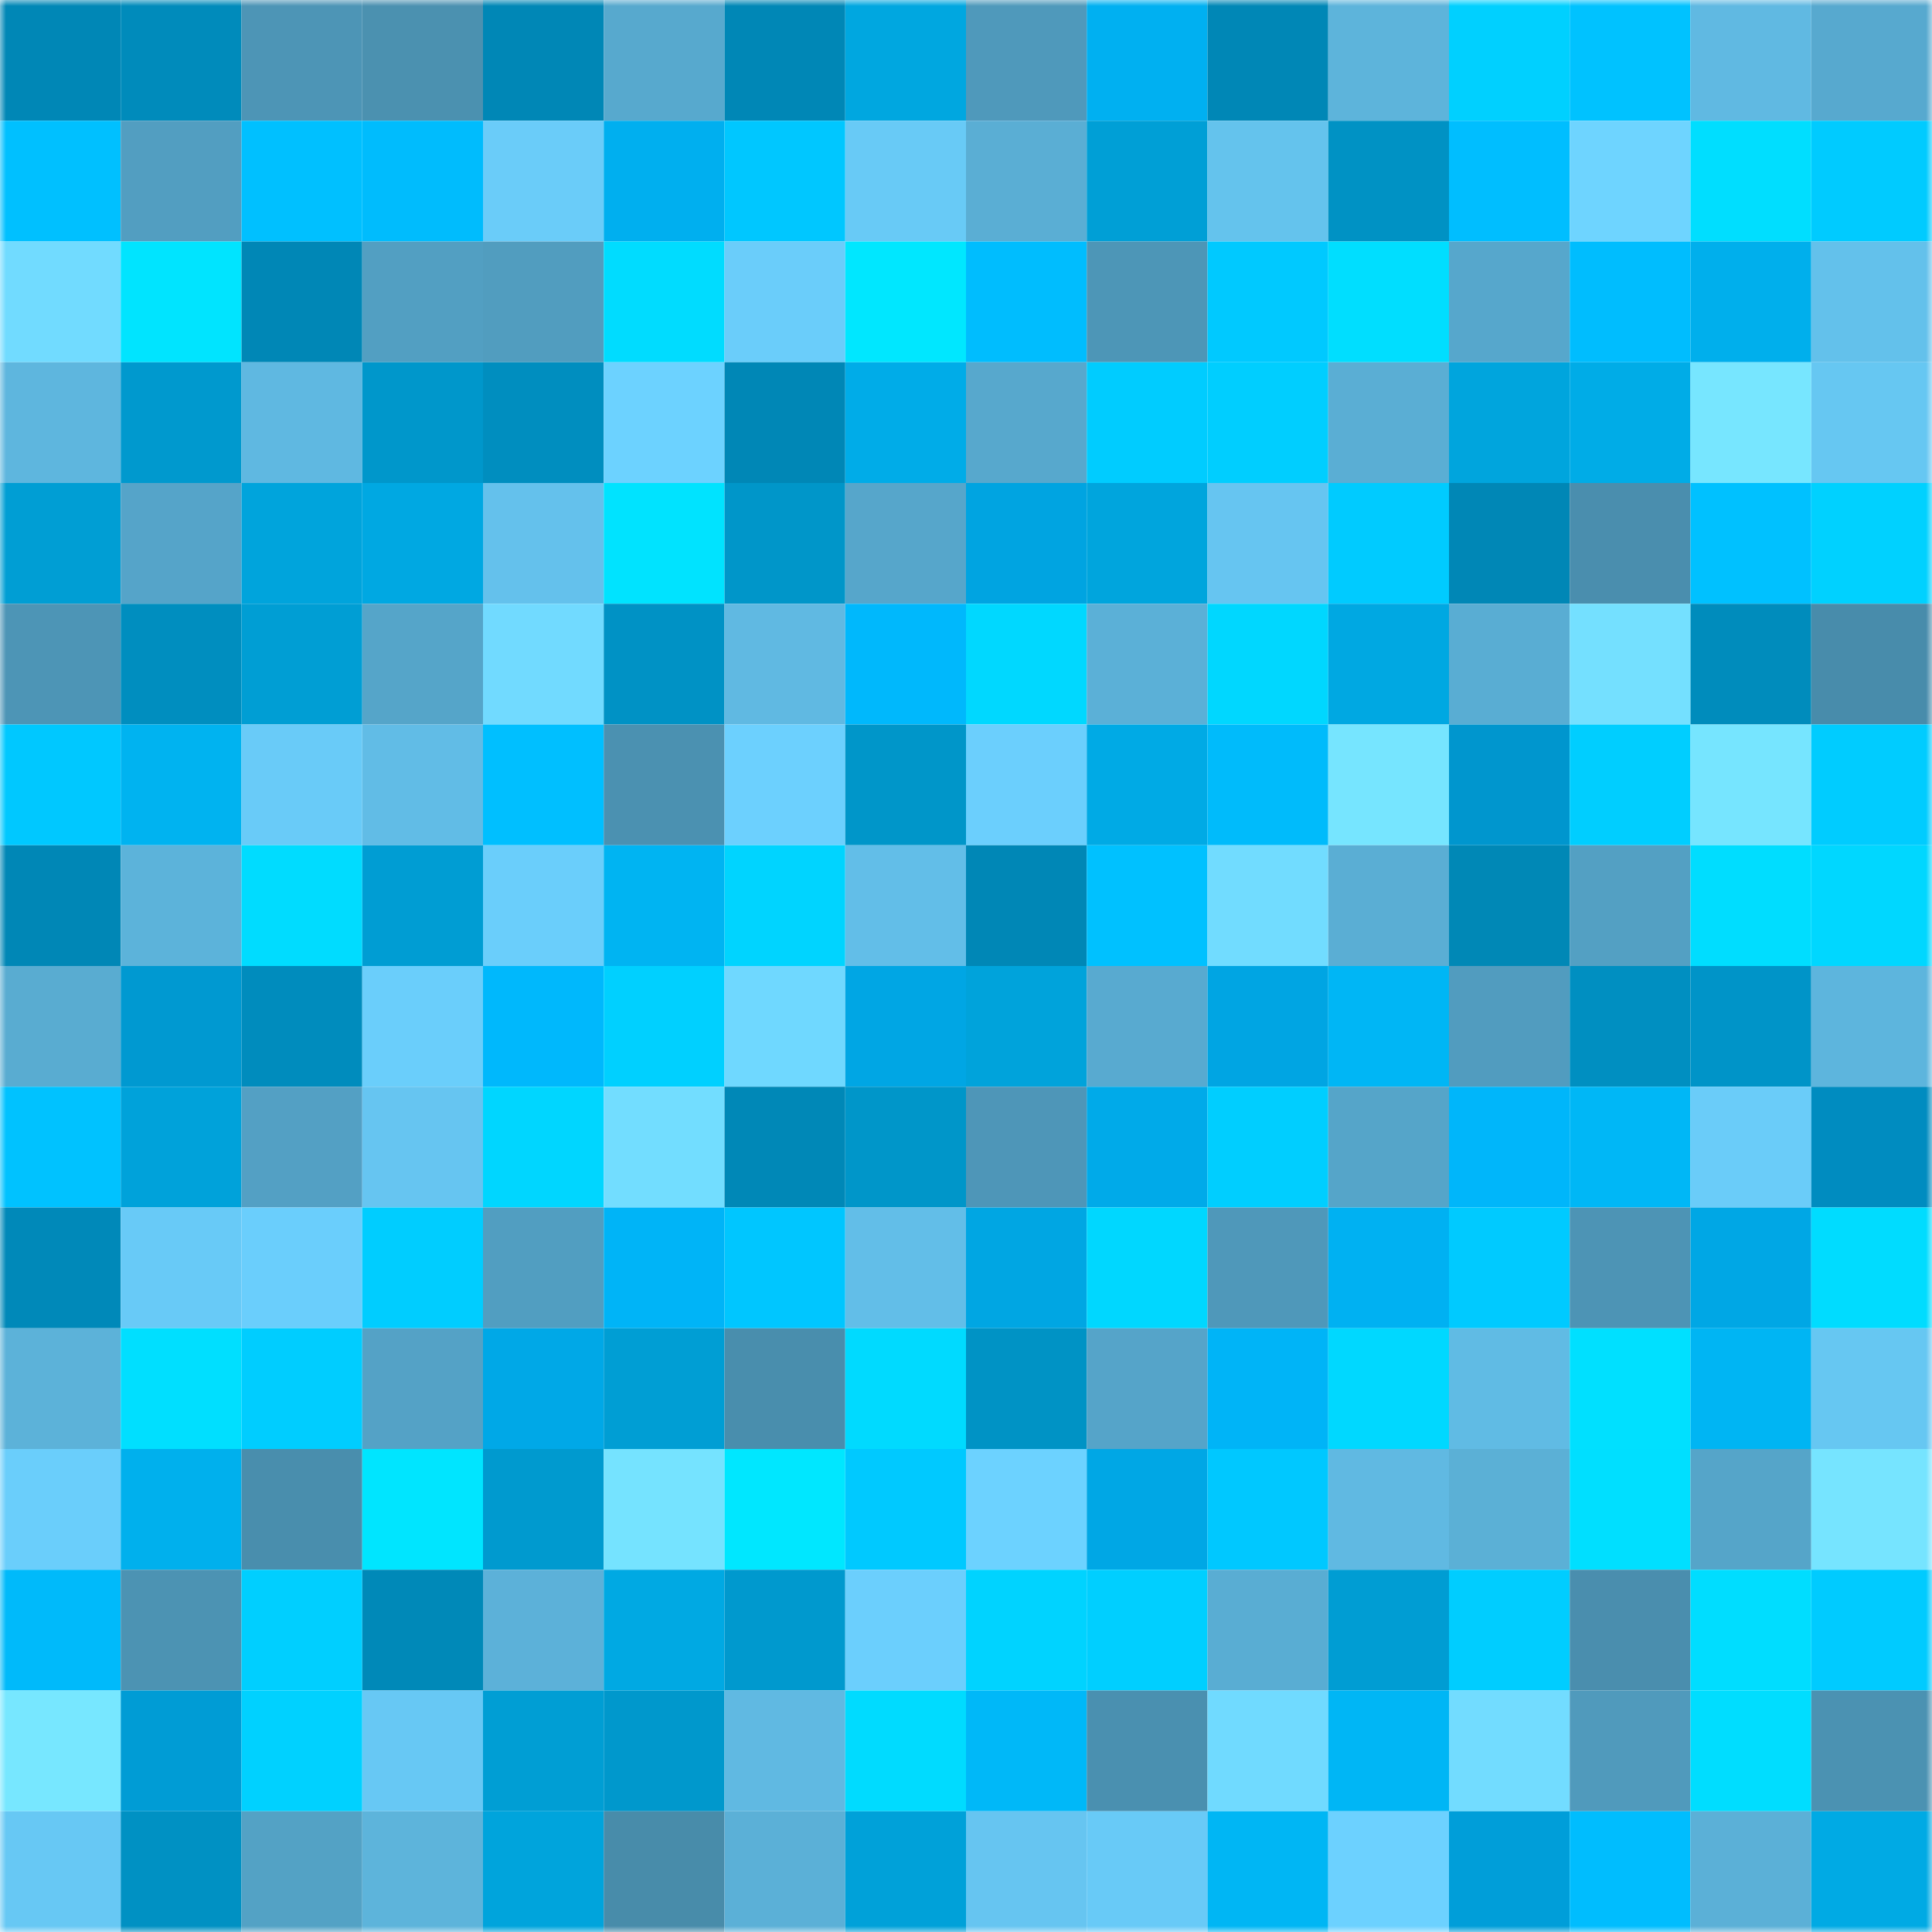<svg viewBox="0 0 160 160" fill="none" role="img" xmlns="http://www.w3.org/2000/svg" width="240" height="240" name="ens%2Cfudrick.eth"><mask id="1687863485" mask-type="alpha" maskUnits="userSpaceOnUse" x="0" y="0" width="160" height="160"><rect width="160" height="160" fill="#FFFFFF"></rect></mask><g mask="url(#1687863485)"><rect x="0" y="0" width="10" height="10" fill="#0087b6"></rect><rect x="10" y="0" width="10" height="10" fill="#008bbb"></rect><rect x="20" y="0" width="10" height="10" fill="#4d95b6"></rect><rect x="30" y="0" width="10" height="10" fill="#4b91b0"></rect><rect x="40" y="0" width="10" height="10" fill="#0087b6"></rect><rect x="50" y="0" width="10" height="10" fill="#57a9ce"></rect><rect x="60" y="0" width="10" height="10" fill="#0087b6"></rect><rect x="70" y="0" width="10" height="10" fill="#00a7e0"></rect><rect x="80" y="0" width="10" height="10" fill="#4f99bb"></rect><rect x="90" y="0" width="10" height="10" fill="#00b0f1"></rect><rect x="100" y="0" width="10" height="10" fill="#0087b6"></rect><rect x="110" y="0" width="10" height="10" fill="#5db4db"></rect><rect x="120" y="0" width="10" height="10" fill="#00d0ff"></rect><rect x="130" y="0" width="10" height="10" fill="#00c2ff"></rect><rect x="140" y="0" width="10" height="10" fill="#60b9e2"></rect><rect x="150" y="0" width="10" height="10" fill="#57a9cf"></rect><rect x="0" y="10" width="10" height="10" fill="#00c0ff"></rect><rect x="10" y="10" width="10" height="10" fill="#529ec1"></rect><rect x="20" y="10" width="10" height="10" fill="#00c0ff"></rect><rect x="30" y="10" width="10" height="10" fill="#00bcfd"></rect><rect x="40" y="10" width="10" height="10" fill="#6accf9"></rect><rect x="50" y="10" width="10" height="10" fill="#00afef"></rect><rect x="60" y="10" width="10" height="10" fill="#00c7ff"></rect><rect x="70" y="10" width="10" height="10" fill="#68caf6"></rect><rect x="80" y="10" width="10" height="10" fill="#5aaed4"></rect><rect x="90" y="10" width="10" height="10" fill="#009fd6"></rect><rect x="100" y="10" width="10" height="10" fill="#64c3ed"></rect><rect x="110" y="10" width="10" height="10" fill="#0092c4"></rect><rect x="120" y="10" width="10" height="10" fill="#00beff"></rect><rect x="130" y="10" width="10" height="10" fill="#6ed4ff"></rect><rect x="140" y="10" width="10" height="10" fill="#00deff"></rect><rect x="150" y="10" width="10" height="10" fill="#00cbff"></rect><rect x="0" y="20" width="10" height="10" fill="#71dbff"></rect><rect x="10" y="20" width="10" height="10" fill="#00e4ff"></rect><rect x="20" y="20" width="10" height="10" fill="#0087b6"></rect><rect x="30" y="20" width="10" height="10" fill="#529fc2"></rect><rect x="40" y="20" width="10" height="10" fill="#519dbf"></rect><rect x="50" y="20" width="10" height="10" fill="#00dcff"></rect><rect x="60" y="20" width="10" height="10" fill="#6acdfa"></rect><rect x="70" y="20" width="10" height="10" fill="#00e7ff"></rect><rect x="80" y="20" width="10" height="10" fill="#00bdfe"></rect><rect x="90" y="20" width="10" height="10" fill="#4d96b7"></rect><rect x="100" y="20" width="10" height="10" fill="#00c9ff"></rect><rect x="110" y="20" width="10" height="10" fill="#00deff"></rect><rect x="120" y="20" width="10" height="10" fill="#56a7cc"></rect><rect x="130" y="20" width="10" height="10" fill="#00bdfe"></rect><rect x="140" y="20" width="10" height="10" fill="#00afec"></rect><rect x="150" y="20" width="10" height="10" fill="#63c1eb"></rect><rect x="0" y="30" width="10" height="10" fill="#5eb6de"></rect><rect x="10" y="30" width="10" height="10" fill="#0099ce"></rect><rect x="20" y="30" width="10" height="10" fill="#5fb8e1"></rect><rect x="30" y="30" width="10" height="10" fill="#0097cb"></rect><rect x="40" y="30" width="10" height="10" fill="#008ebf"></rect><rect x="50" y="30" width="10" height="10" fill="#6cd2ff"></rect><rect x="60" y="30" width="10" height="10" fill="#0087b6"></rect><rect x="70" y="30" width="10" height="10" fill="#00ace8"></rect><rect x="80" y="30" width="10" height="10" fill="#57a8cd"></rect><rect x="90" y="30" width="10" height="10" fill="#00ccff"></rect><rect x="100" y="30" width="10" height="10" fill="#00ceff"></rect><rect x="110" y="30" width="10" height="10" fill="#5aaed4"></rect><rect x="120" y="30" width="10" height="10" fill="#00a5dd"></rect><rect x="130" y="30" width="10" height="10" fill="#00ace7"></rect><rect x="140" y="30" width="10" height="10" fill="#77e6ff"></rect><rect x="150" y="30" width="10" height="10" fill="#66c7f2"></rect><rect x="0" y="40" width="10" height="10" fill="#009ed4"></rect><rect x="10" y="40" width="10" height="10" fill="#55a4c9"></rect><rect x="20" y="40" width="10" height="10" fill="#00a4dc"></rect><rect x="30" y="40" width="10" height="10" fill="#00a8e2"></rect><rect x="40" y="40" width="10" height="10" fill="#64c1ec"></rect><rect x="50" y="40" width="10" height="10" fill="#00e3ff"></rect><rect x="60" y="40" width="10" height="10" fill="#0096c9"></rect><rect x="70" y="40" width="10" height="10" fill="#56a6cb"></rect><rect x="80" y="40" width="10" height="10" fill="#00a4e1"></rect><rect x="90" y="40" width="10" height="10" fill="#00a5dd"></rect><rect x="100" y="40" width="10" height="10" fill="#66c5f1"></rect><rect x="110" y="40" width="10" height="10" fill="#00cbff"></rect><rect x="120" y="40" width="10" height="10" fill="#0087b6"></rect><rect x="130" y="40" width="10" height="10" fill="#4a8eae"></rect><rect x="140" y="40" width="10" height="10" fill="#00c1ff"></rect><rect x="150" y="40" width="10" height="10" fill="#00d1ff"></rect><rect x="0" y="50" width="10" height="10" fill="#4d95b6"></rect><rect x="10" y="50" width="10" height="10" fill="#008ebf"></rect><rect x="20" y="50" width="10" height="10" fill="#009ed4"></rect><rect x="30" y="50" width="10" height="10" fill="#55a5c9"></rect><rect x="40" y="50" width="10" height="10" fill="#71daff"></rect><rect x="50" y="50" width="10" height="10" fill="#0092c5"></rect><rect x="60" y="50" width="10" height="10" fill="#60b9e2"></rect><rect x="70" y="50" width="10" height="10" fill="#00b8fc"></rect><rect x="80" y="50" width="10" height="10" fill="#00d8ff"></rect><rect x="90" y="50" width="10" height="10" fill="#5bb0d7"></rect><rect x="100" y="50" width="10" height="10" fill="#00d7ff"></rect><rect x="110" y="50" width="10" height="10" fill="#00a8e2"></rect><rect x="120" y="50" width="10" height="10" fill="#59add3"></rect><rect x="130" y="50" width="10" height="10" fill="#74e0ff"></rect><rect x="140" y="50" width="10" height="10" fill="#008cbc"></rect><rect x="150" y="50" width="10" height="10" fill="#488cab"></rect><rect x="0" y="60" width="10" height="10" fill="#00c8ff"></rect><rect x="10" y="60" width="10" height="10" fill="#00b3f0"></rect><rect x="20" y="60" width="10" height="10" fill="#69cbf8"></rect><rect x="30" y="60" width="10" height="10" fill="#61bce6"></rect><rect x="40" y="60" width="10" height="10" fill="#00bfff"></rect><rect x="50" y="60" width="10" height="10" fill="#4b91b1"></rect><rect x="60" y="60" width="10" height="10" fill="#6cd0fe"></rect><rect x="70" y="60" width="10" height="10" fill="#0096c9"></rect><rect x="80" y="60" width="10" height="10" fill="#6bcffd"></rect><rect x="90" y="60" width="10" height="10" fill="#00aae5"></rect><rect x="100" y="60" width="10" height="10" fill="#00bbfb"></rect><rect x="110" y="60" width="10" height="10" fill="#76e5ff"></rect><rect x="120" y="60" width="10" height="10" fill="#0096ce"></rect><rect x="130" y="60" width="10" height="10" fill="#00ceff"></rect><rect x="140" y="60" width="10" height="10" fill="#76e5ff"></rect><rect x="150" y="60" width="10" height="10" fill="#00ccff"></rect><rect x="0" y="70" width="10" height="10" fill="#0087b6"></rect><rect x="10" y="70" width="10" height="10" fill="#5cb3da"></rect><rect x="20" y="70" width="10" height="10" fill="#00dcff"></rect><rect x="30" y="70" width="10" height="10" fill="#009dd3"></rect><rect x="40" y="70" width="10" height="10" fill="#6acefb"></rect><rect x="50" y="70" width="10" height="10" fill="#00b4f2"></rect><rect x="60" y="70" width="10" height="10" fill="#00d4ff"></rect><rect x="70" y="70" width="10" height="10" fill="#62bee8"></rect><rect x="80" y="70" width="10" height="10" fill="#0087b6"></rect><rect x="90" y="70" width="10" height="10" fill="#00c1ff"></rect><rect x="100" y="70" width="10" height="10" fill="#71dcff"></rect><rect x="110" y="70" width="10" height="10" fill="#5aaed4"></rect><rect x="120" y="70" width="10" height="10" fill="#0088b6"></rect><rect x="130" y="70" width="10" height="10" fill="#53a0c3"></rect><rect x="140" y="70" width="10" height="10" fill="#00ddff"></rect><rect x="150" y="70" width="10" height="10" fill="#00d7ff"></rect><rect x="0" y="80" width="10" height="10" fill="#59acd1"></rect><rect x="10" y="80" width="10" height="10" fill="#0099d1"></rect><rect x="20" y="80" width="10" height="10" fill="#008cbd"></rect><rect x="30" y="80" width="10" height="10" fill="#6acefb"></rect><rect x="40" y="80" width="10" height="10" fill="#00b8fc"></rect><rect x="50" y="80" width="10" height="10" fill="#00d0ff"></rect><rect x="60" y="80" width="10" height="10" fill="#6fd8ff"></rect><rect x="70" y="80" width="10" height="10" fill="#00a6e4"></rect><rect x="80" y="80" width="10" height="10" fill="#00a3db"></rect><rect x="90" y="80" width="10" height="10" fill="#58aad0"></rect><rect x="100" y="80" width="10" height="10" fill="#00a5e3"></rect><rect x="110" y="80" width="10" height="10" fill="#00b6f5"></rect><rect x="120" y="80" width="10" height="10" fill="#519cbf"></rect><rect x="130" y="80" width="10" height="10" fill="#008fc1"></rect><rect x="140" y="80" width="10" height="10" fill="#0094c8"></rect><rect x="150" y="80" width="10" height="10" fill="#5db5dd"></rect><rect x="0" y="90" width="10" height="10" fill="#00c2ff"></rect><rect x="10" y="90" width="10" height="10" fill="#00a2da"></rect><rect x="20" y="90" width="10" height="10" fill="#53a0c4"></rect><rect x="30" y="90" width="10" height="10" fill="#66c5f1"></rect><rect x="40" y="90" width="10" height="10" fill="#00d6ff"></rect><rect x="50" y="90" width="10" height="10" fill="#72ddff"></rect><rect x="60" y="90" width="10" height="10" fill="#0088b7"></rect><rect x="70" y="90" width="10" height="10" fill="#0096c9"></rect><rect x="80" y="90" width="10" height="10" fill="#4e96b8"></rect><rect x="90" y="90" width="10" height="10" fill="#00aae9"></rect><rect x="100" y="90" width="10" height="10" fill="#00ceff"></rect><rect x="110" y="90" width="10" height="10" fill="#55a5c9"></rect><rect x="120" y="90" width="10" height="10" fill="#00b6fa"></rect><rect x="130" y="90" width="10" height="10" fill="#00b7f6"></rect><rect x="140" y="90" width="10" height="10" fill="#6accf9"></rect><rect x="150" y="90" width="10" height="10" fill="#008cc0"></rect><rect x="0" y="100" width="10" height="10" fill="#0089b9"></rect><rect x="10" y="100" width="10" height="10" fill="#68caf7"></rect><rect x="20" y="100" width="10" height="10" fill="#6acefc"></rect><rect x="30" y="100" width="10" height="10" fill="#00cdff"></rect><rect x="40" y="100" width="10" height="10" fill="#519ec1"></rect><rect x="50" y="100" width="10" height="10" fill="#00b4f7"></rect><rect x="60" y="100" width="10" height="10" fill="#00c6ff"></rect><rect x="70" y="100" width="10" height="10" fill="#62bee8"></rect><rect x="80" y="100" width="10" height="10" fill="#00a6e3"></rect><rect x="90" y="100" width="10" height="10" fill="#00d7ff"></rect><rect x="100" y="100" width="10" height="10" fill="#4f98ba"></rect><rect x="110" y="100" width="10" height="10" fill="#00b1f2"></rect><rect x="120" y="100" width="10" height="10" fill="#00caff"></rect><rect x="130" y="100" width="10" height="10" fill="#4d94b5"></rect><rect x="140" y="100" width="10" height="10" fill="#00a7e5"></rect><rect x="150" y="100" width="10" height="10" fill="#00dcff"></rect><rect x="0" y="110" width="10" height="10" fill="#5cb2d9"></rect><rect x="10" y="110" width="10" height="10" fill="#00dfff"></rect><rect x="20" y="110" width="10" height="10" fill="#00cdff"></rect><rect x="30" y="110" width="10" height="10" fill="#54a2c6"></rect><rect x="40" y="110" width="10" height="10" fill="#00a8e7"></rect><rect x="50" y="110" width="10" height="10" fill="#009ed4"></rect><rect x="60" y="110" width="10" height="10" fill="#498ead"></rect><rect x="70" y="110" width="10" height="10" fill="#00daff"></rect><rect x="80" y="110" width="10" height="10" fill="#0093c5"></rect><rect x="90" y="110" width="10" height="10" fill="#55a4c9"></rect><rect x="100" y="110" width="10" height="10" fill="#00b4f7"></rect><rect x="110" y="110" width="10" height="10" fill="#00d8ff"></rect><rect x="120" y="110" width="10" height="10" fill="#60bbe4"></rect><rect x="130" y="110" width="10" height="10" fill="#00e0ff"></rect><rect x="140" y="110" width="10" height="10" fill="#00b5f3"></rect><rect x="150" y="110" width="10" height="10" fill="#66c7f2"></rect><rect x="0" y="120" width="10" height="10" fill="#6acefb"></rect><rect x="10" y="120" width="10" height="10" fill="#00b0ed"></rect><rect x="20" y="120" width="10" height="10" fill="#498ead"></rect><rect x="30" y="120" width="10" height="10" fill="#00e5ff"></rect><rect x="40" y="120" width="10" height="10" fill="#009acf"></rect><rect x="50" y="120" width="10" height="10" fill="#75e3ff"></rect><rect x="60" y="120" width="10" height="10" fill="#00e7ff"></rect><rect x="70" y="120" width="10" height="10" fill="#00c9ff"></rect><rect x="80" y="120" width="10" height="10" fill="#6cd2ff"></rect><rect x="90" y="120" width="10" height="10" fill="#00a7e5"></rect><rect x="100" y="120" width="10" height="10" fill="#00c8ff"></rect><rect x="110" y="120" width="10" height="10" fill="#60b9e2"></rect><rect x="120" y="120" width="10" height="10" fill="#5bb0d6"></rect><rect x="130" y="120" width="10" height="10" fill="#00dfff"></rect><rect x="140" y="120" width="10" height="10" fill="#55a5c9"></rect><rect x="150" y="120" width="10" height="10" fill="#76e4ff"></rect><rect x="0" y="130" width="10" height="10" fill="#00bafa"></rect><rect x="10" y="130" width="10" height="10" fill="#4c93b3"></rect><rect x="20" y="130" width="10" height="10" fill="#00cfff"></rect><rect x="30" y="130" width="10" height="10" fill="#0089b8"></rect><rect x="40" y="130" width="10" height="10" fill="#5cb1d9"></rect><rect x="50" y="130" width="10" height="10" fill="#00a9e3"></rect><rect x="60" y="130" width="10" height="10" fill="#0099ce"></rect><rect x="70" y="130" width="10" height="10" fill="#6bcffd"></rect><rect x="80" y="130" width="10" height="10" fill="#00d3ff"></rect><rect x="90" y="130" width="10" height="10" fill="#00cfff"></rect><rect x="100" y="130" width="10" height="10" fill="#59add3"></rect><rect x="110" y="130" width="10" height="10" fill="#009dd3"></rect><rect x="120" y="130" width="10" height="10" fill="#00cdff"></rect><rect x="130" y="130" width="10" height="10" fill="#4a8eae"></rect><rect x="140" y="130" width="10" height="10" fill="#00ddff"></rect><rect x="150" y="130" width="10" height="10" fill="#00cbff"></rect><rect x="0" y="140" width="10" height="10" fill="#77e7ff"></rect><rect x="10" y="140" width="10" height="10" fill="#009cd5"></rect><rect x="20" y="140" width="10" height="10" fill="#00d1ff"></rect><rect x="30" y="140" width="10" height="10" fill="#67c8f4"></rect><rect x="40" y="140" width="10" height="10" fill="#009ed4"></rect><rect x="50" y="140" width="10" height="10" fill="#0098cc"></rect><rect x="60" y="140" width="10" height="10" fill="#60b9e2"></rect><rect x="70" y="140" width="10" height="10" fill="#00dbff"></rect><rect x="80" y="140" width="10" height="10" fill="#00b8f8"></rect><rect x="90" y="140" width="10" height="10" fill="#4a90b0"></rect><rect x="100" y="140" width="10" height="10" fill="#70daff"></rect><rect x="110" y="140" width="10" height="10" fill="#00b6f5"></rect><rect x="120" y="140" width="10" height="10" fill="#72dcff"></rect><rect x="130" y="140" width="10" height="10" fill="#509abc"></rect><rect x="140" y="140" width="10" height="10" fill="#00ddff"></rect><rect x="150" y="140" width="10" height="10" fill="#4b92b2"></rect><rect x="0" y="150" width="10" height="10" fill="#67c8f4"></rect><rect x="10" y="150" width="10" height="10" fill="#0091c3"></rect><rect x="20" y="150" width="10" height="10" fill="#53a2c5"></rect><rect x="30" y="150" width="10" height="10" fill="#5db4db"></rect><rect x="40" y="150" width="10" height="10" fill="#00a4dc"></rect><rect x="50" y="150" width="10" height="10" fill="#488caa"></rect><rect x="60" y="150" width="10" height="10" fill="#5bb0d7"></rect><rect x="70" y="150" width="10" height="10" fill="#00a1d9"></rect><rect x="80" y="150" width="10" height="10" fill="#66c5f1"></rect><rect x="90" y="150" width="10" height="10" fill="#68caf7"></rect><rect x="100" y="150" width="10" height="10" fill="#00b6f4"></rect><rect x="110" y="150" width="10" height="10" fill="#6cd1ff"></rect><rect x="120" y="150" width="10" height="10" fill="#009ed9"></rect><rect x="130" y="150" width="10" height="10" fill="#00bdfe"></rect><rect x="140" y="150" width="10" height="10" fill="#5bb0d7"></rect><rect x="150" y="150" width="10" height="10" fill="#00aae4"></rect></g></svg>